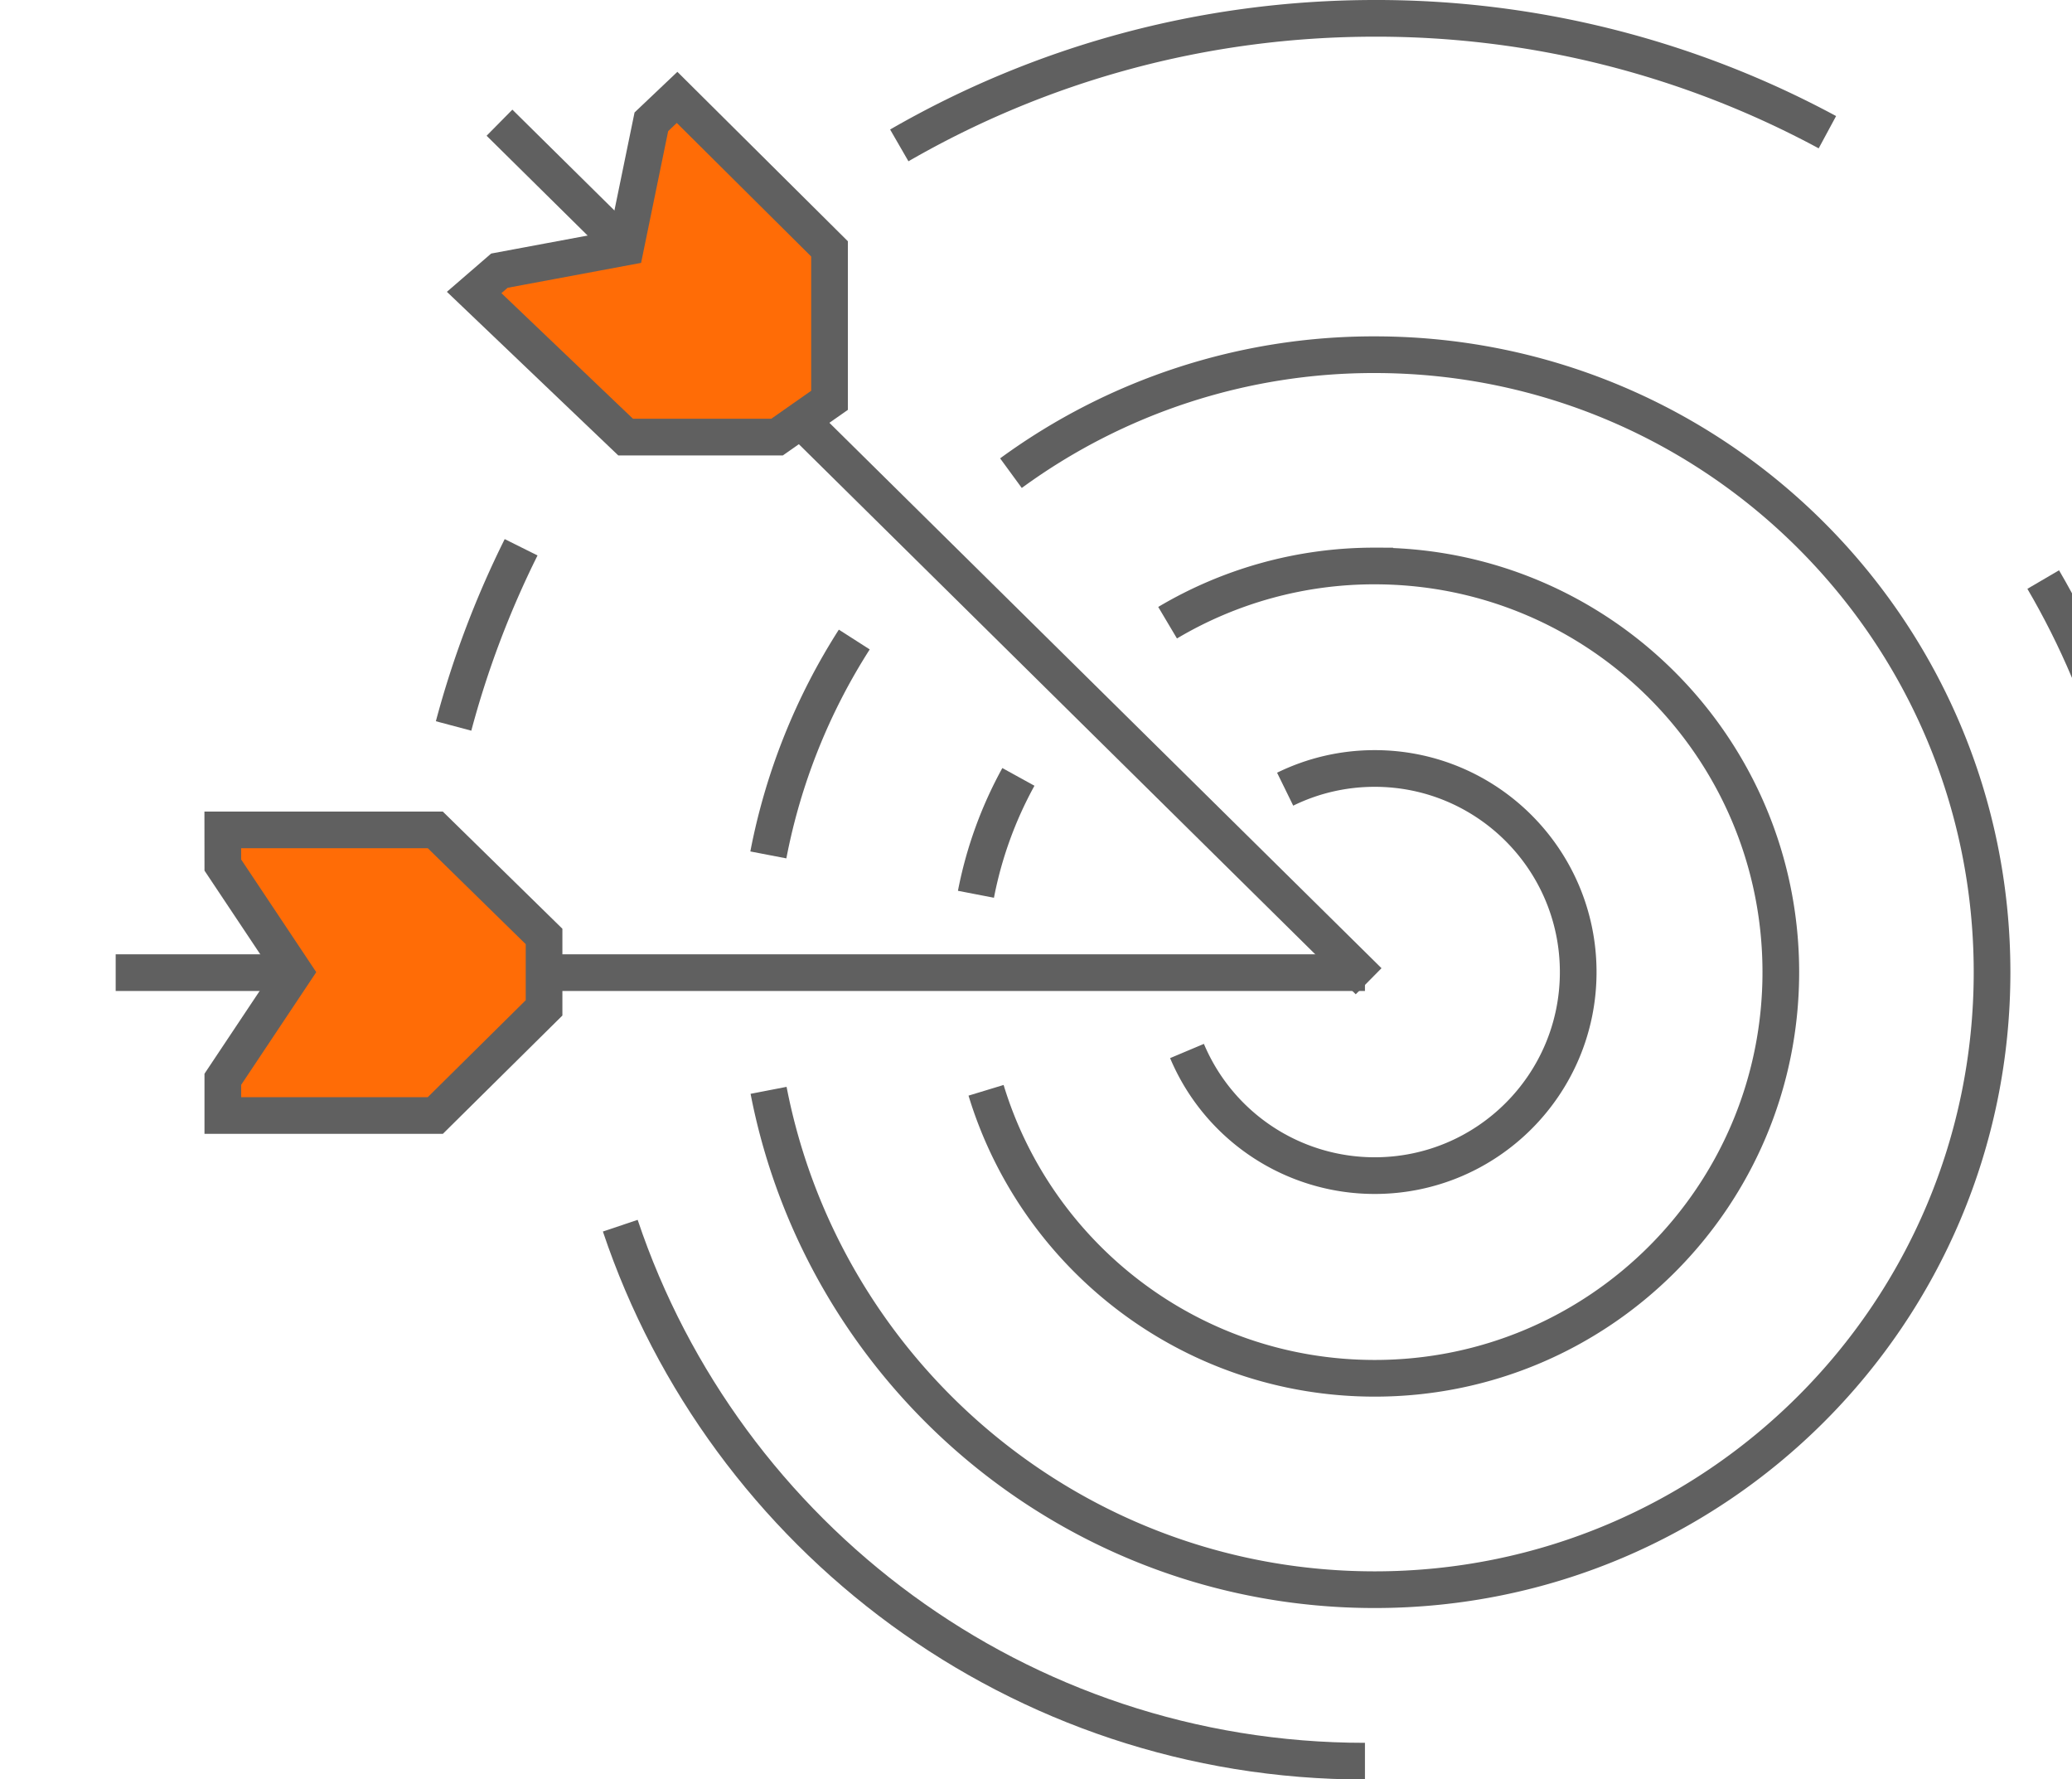 <svg xmlns="http://www.w3.org/2000/svg" width="113" height="97" viewBox="0 0 113 97"><g><g transform="matrix(-1 0 0 1 118 0)"><g><path fill="none" stroke="#606060" stroke-miterlimit="50" stroke-width="2" d="M.73 53.202c0-7.878 2.128-15.26 5.84-21.602"/></g><g><path fill="none" stroke="#606060" stroke-miterlimit="50" stroke-width="2" d="M84.172 66.83C78.478 83.8 62.448 96.027 43.56 96.027"/></g><g><path fill="none" stroke="#606060" stroke-miterlimit="50" stroke-width="2" d="M71.41 34.87a33.508 33.508 0 0 1 4.687 11.744"/></g><g><path fill="none" stroke="#606060" stroke-miterlimit="50" stroke-width="2" d="M76.084 59.45C73.078 74.964 59.42 86.677 43.03 86.677c-18.595 0-33.67-15.073-33.67-33.668 0-18.596 15.075-33.669 33.67-33.669a33.513 33.513 0 0 1 19.836 6.459"/></g><g><path fill="none" stroke="#606060" stroke-miterlimit="50" stroke-width="2" d="M18.34 7.208A51.791 51.791 0 0 1 43.002 1c9.452 0 18.315 2.52 25.954 6.928"/></g><g><path fill="none" stroke="#606060" stroke-miterlimit="50" stroke-width="2" d="M89.58 29.84a51.783 51.783 0 0 1 3.683 9.743"/></g><g><path fill="none" stroke="#606060" stroke-miterlimit="50" stroke-width="2" d="M62.46 42.36a21.864 21.864 0 0 1 2.315 6.4"/></g><g><path fill="none" stroke="#606060" stroke-miterlimit="50" stroke-width="2" d="M64.223 59.448c-2.76 9.089-11.205 15.703-21.196 15.703-12.231 0-22.147-9.912-22.147-22.144 0-12.231 9.916-22.147 22.147-22.147a22.05 22.05 0 0 1 11.296 3.093"/></g><g><path fill="none" stroke="#606060" stroke-miterlimit="50" stroke-width="2" d="M53.265 57.305A11.104 11.104 0 0 1 43.03 64.1c-6.13 0-11.1-4.97-11.1-11.098 0-6.13 4.97-11.101 11.1-11.101 1.752 0 3.408.407 4.882 1.129"/></g><g><path fill="none" stroke="#606060" stroke-miterlimit="50" stroke-width="2" d="M43.56 53.033h68.131"/></g><g><path fill="#ff6c06" d="M105.85 45.25H94.26l-5.931 5.81v3.894l5.931 5.869h11.588v-1.976l-3.893-5.84 3.893-5.84z"/></g><g><path fill="none" stroke="#606060" stroke-miterlimit="50" stroke-width="2" d="M105.85 45.25v0H94.26v0l-5.931 5.81v3.894l5.931 5.869v0h11.588v0-1.976 0l-3.893-5.84v0l3.893-5.84v0z"/></g><g><path fill="none" stroke="#606060" stroke-miterlimit="50" stroke-width="2" d="M43.36 53.502L90.76 6.69"/></g><g><path fill="#ff6c06" d="M81.074 5.31l-8.314 8.26v8.257l1.43 1.002 1.432 1.003h8.259l8.26-7.884-1.377-1.19-6.883-1.284-1.404-6.833z"/></g><g><path fill="none" stroke="#606060" stroke-miterlimit="50" stroke-width="2" d="M81.074 5.31v0l-8.314 8.26v8.257l1.43 1.002v0l1.432 1.003v0h8.259v0l8.26-7.884v0l-1.377-1.19v0l-6.883-1.284v0l-1.404-6.833v0z"/></g></g></g></svg>
